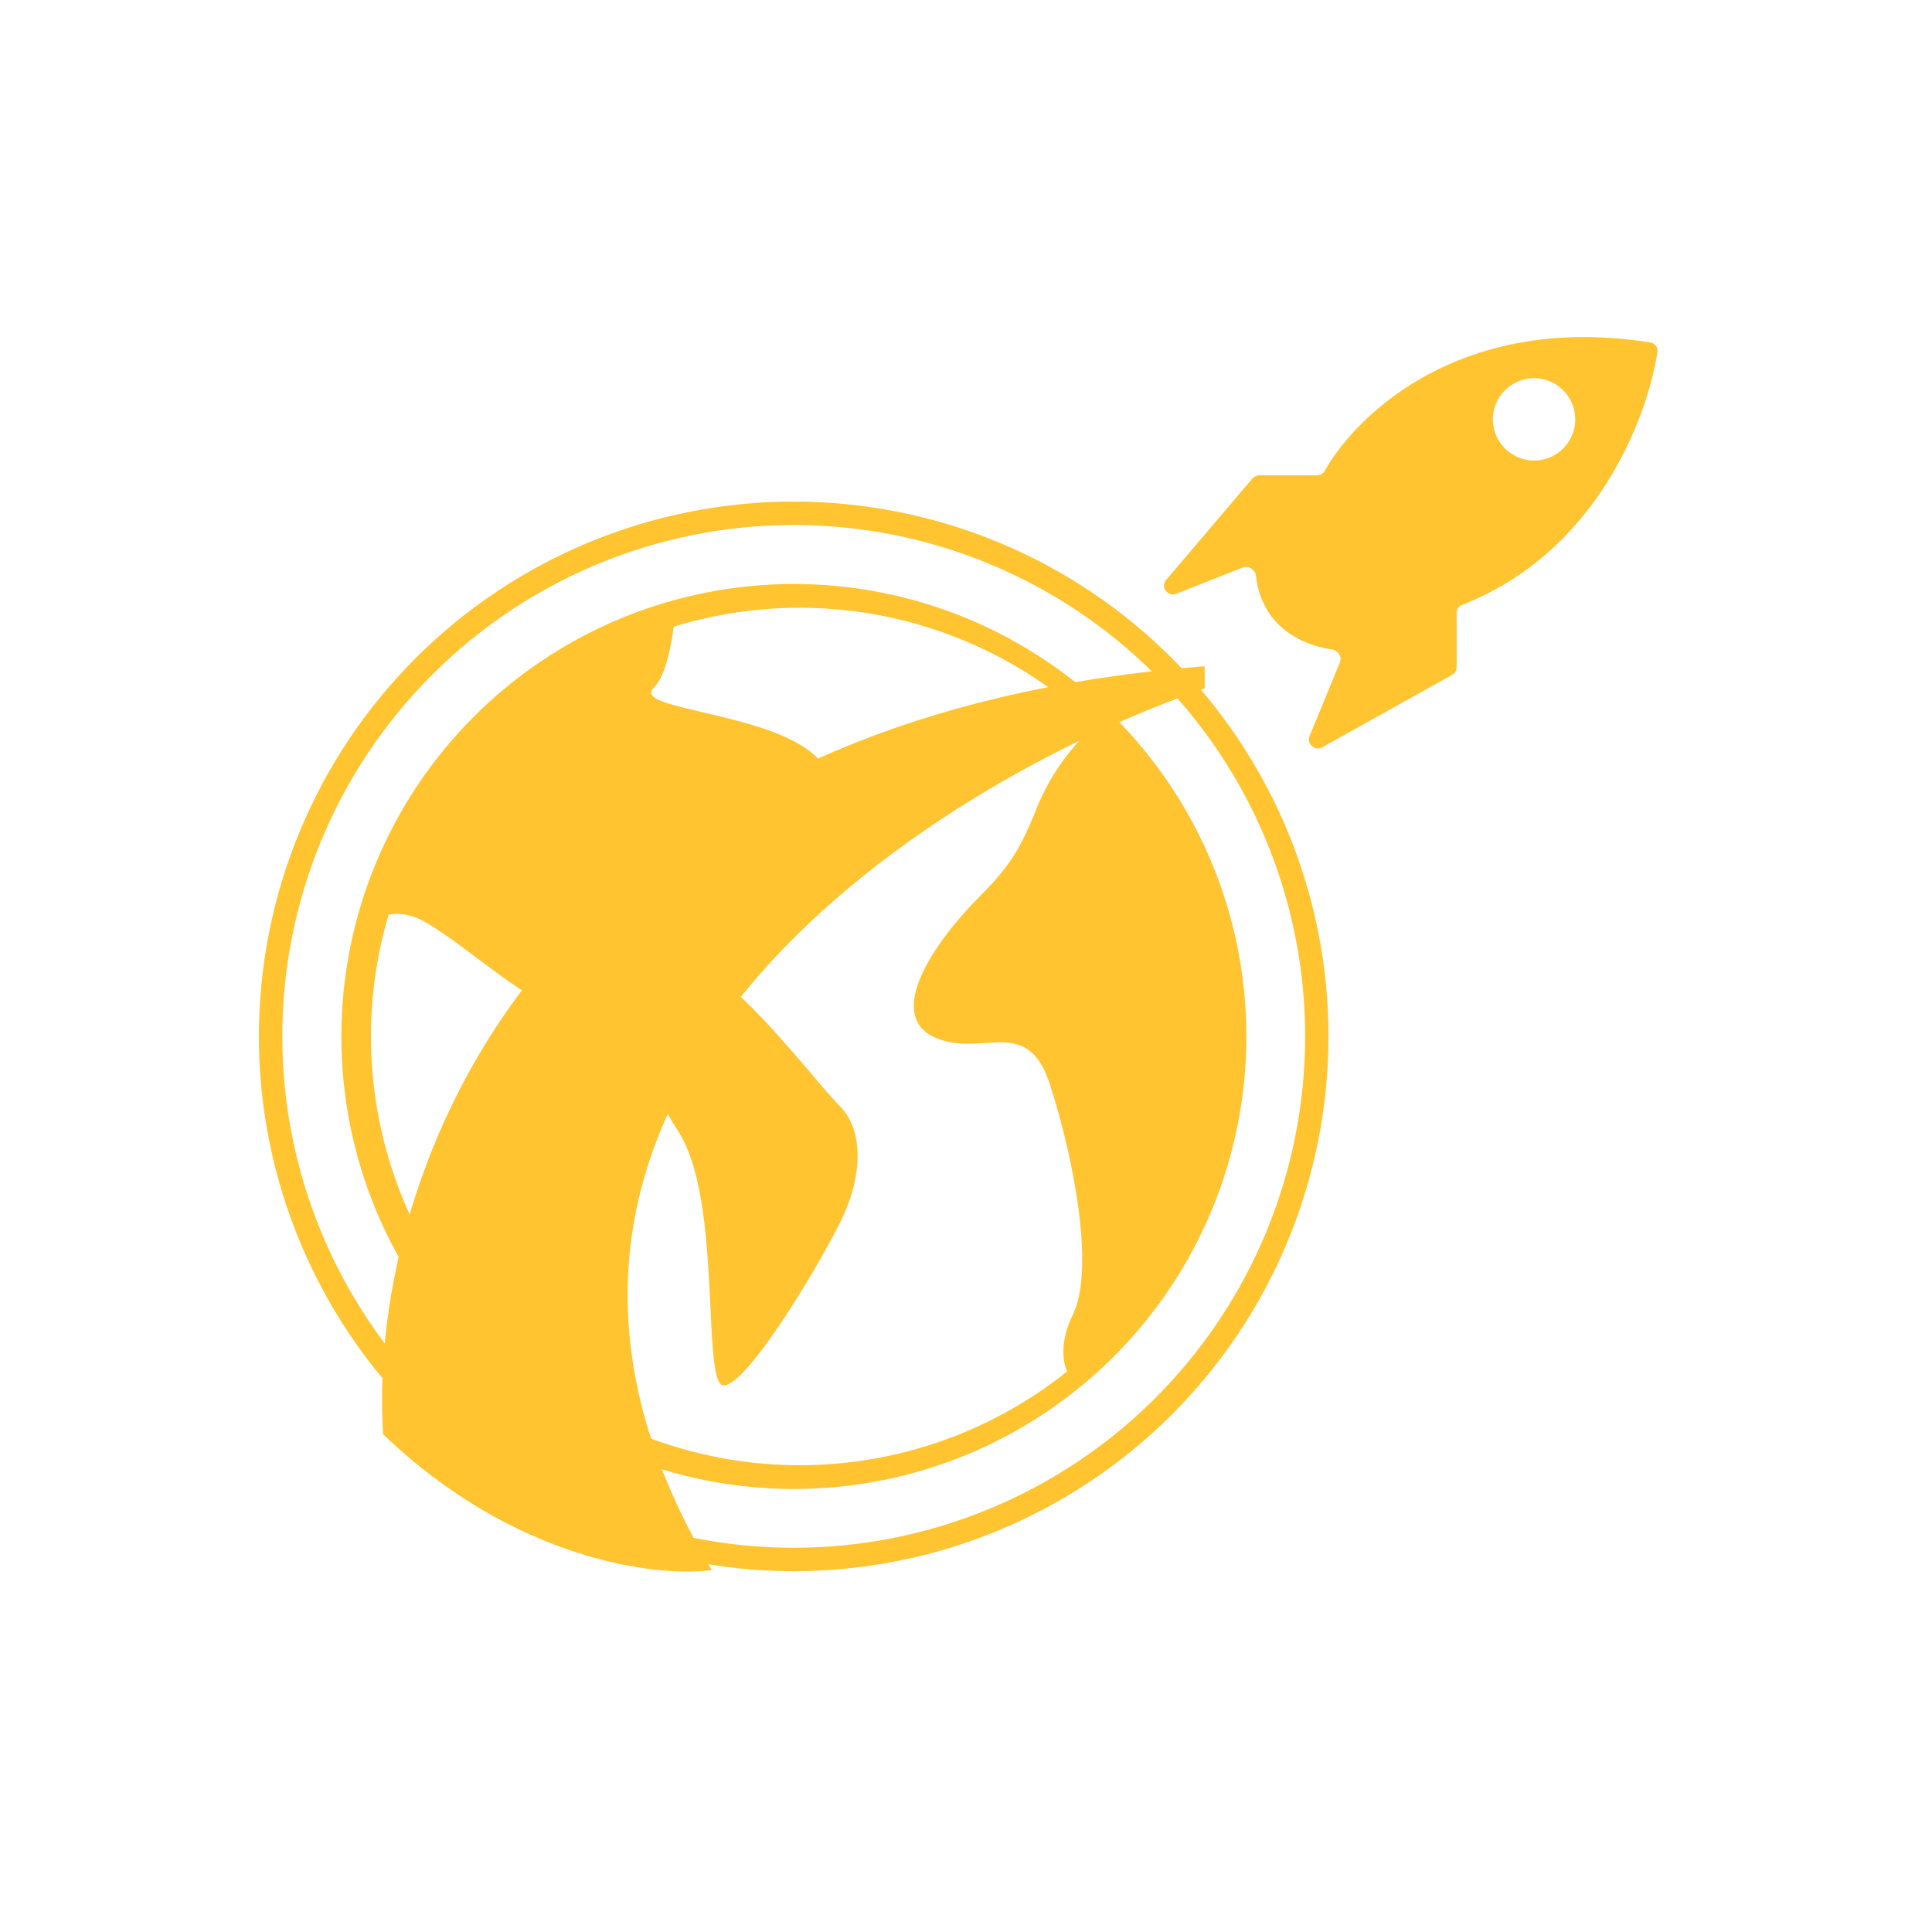 <svg width="26" height="26" viewBox="0 0 26 26" fill="none" xmlns="http://www.w3.org/2000/svg">
<g id="token:future">
<path id="Vector" fill-rule="evenodd" clip-rule="evenodd" d="M10.681 20.829C11.585 20.829 12.48 20.651 13.315 20.305C14.15 19.96 14.909 19.453 15.548 18.814C16.187 18.174 16.694 17.416 17.04 16.581C17.386 15.746 17.564 14.851 17.564 13.947C17.564 13.043 17.386 12.148 17.04 11.313C16.694 10.478 16.187 9.72 15.548 9.081C14.909 8.441 14.15 7.935 13.315 7.589C12.48 7.243 11.585 7.065 10.681 7.065C8.856 7.065 7.106 7.79 5.815 9.081C4.524 10.371 3.799 12.122 3.799 13.947C3.799 15.772 4.524 17.523 5.815 18.814C7.106 20.104 8.856 20.829 10.681 20.829ZM10.681 21.144C12.59 21.144 14.421 20.386 15.771 19.036C17.12 17.686 17.878 15.856 17.878 13.947C17.878 12.038 17.12 10.208 15.771 8.858C14.421 7.508 12.59 6.75 10.681 6.75C8.773 6.75 6.942 7.508 5.592 8.858C4.243 10.208 3.484 12.038 3.484 13.947C3.484 15.856 4.243 17.686 5.592 19.036C6.942 20.386 8.773 21.144 10.681 21.144Z" fill="#FFC430"/>
<path id="Vector_2" d="M4.922 12.455C5.088 12.316 5.349 12.222 5.675 12.382C5.88 12.493 6.162 12.698 6.438 12.908C6.993 13.323 7.547 13.739 7.547 13.323C7.547 12.698 8.488 12.698 8.802 13.323C8.936 13.589 8.896 13.794 8.858 14.021C8.808 14.326 8.754 14.659 9.112 15.2C9.478 15.743 9.522 16.806 9.562 17.609C9.589 18.195 9.611 18.644 9.739 18.644C10.053 18.644 10.995 17.078 11.305 16.452C11.62 15.826 11.62 15.2 11.305 14.891C11.181 14.758 11.061 14.621 10.946 14.481C10.519 13.982 9.894 13.241 9.429 13.008C8.802 12.698 8.802 11.757 9.429 11.447C9.578 11.37 9.777 11.297 9.982 11.225C10.668 10.965 11.472 10.671 10.995 10.195C10.663 9.864 9.982 9.709 9.462 9.587C8.996 9.476 8.653 9.404 8.798 9.255C8.969 9.088 9.052 8.629 9.09 8.22C8.085 8.5 7.171 9.039 6.44 9.783C5.708 10.527 5.185 11.45 4.922 12.46V12.455ZM14.82 9.686C15.426 10.269 15.9 10.975 16.212 11.756C16.523 12.537 16.665 13.376 16.628 14.216C16.59 15.056 16.374 15.879 15.994 16.629C15.614 17.379 15.078 18.04 14.423 18.567C14.277 18.378 14.266 18.041 14.433 17.703C14.749 17.078 14.433 15.516 14.123 14.575C13.929 13.993 13.613 14.01 13.248 14.037C13.027 14.049 12.794 14.066 12.556 13.95C11.931 13.634 12.556 12.698 13.181 12.067C13.642 11.613 13.763 11.325 13.918 10.96C14.103 10.464 14.414 10.025 14.82 9.686Z" fill="#FFC430"/>
<path id="Vector_3" fill-rule="evenodd" clip-rule="evenodd" d="M10.684 19.718C11.448 19.728 12.207 19.586 12.915 19.301C13.624 19.015 14.27 18.592 14.814 18.055C15.358 17.519 15.79 16.879 16.084 16.174C16.379 15.469 16.531 14.713 16.531 13.948C16.531 13.184 16.379 12.428 16.084 11.723C15.79 11.018 15.358 10.378 14.814 9.841C14.27 9.305 13.624 8.881 12.915 8.596C12.207 8.311 11.448 8.169 10.684 8.179C9.167 8.2 7.72 8.817 6.654 9.896C5.589 10.976 4.992 12.432 4.992 13.948C4.992 15.465 5.589 16.921 6.654 18.001C7.72 19.08 9.167 19.697 10.684 19.718ZM10.684 20.038C11.483 20.038 12.275 19.881 13.014 19.575C13.753 19.269 14.424 18.82 14.99 18.255C15.555 17.689 16.004 17.018 16.31 16.279C16.616 15.54 16.773 14.749 16.773 13.949C16.773 13.149 16.616 12.357 16.31 11.619C16.004 10.88 15.555 10.208 14.99 9.643C14.424 9.078 13.753 8.629 13.014 8.323C12.275 8.017 11.483 7.859 10.684 7.859C9.069 7.859 7.52 8.501 6.378 9.643C5.235 10.785 4.594 12.334 4.594 13.95C4.594 15.565 5.235 17.114 6.378 18.256C7.52 19.398 9.069 20.038 10.684 20.038Z" fill="#FFC430"/>
<path id="Vector_4" d="M5.156 19.302C6.927 21.002 8.837 21.229 9.579 21.129C5.786 14.796 12.42 10.583 16.212 9.265V8.966C6.855 9.698 4.945 16.163 5.156 19.302Z" fill="#FFC430"/>
<path id="Vector_5" fill-rule="evenodd" clip-rule="evenodd" d="M17.722 6.397H16.946C16.913 6.397 16.881 6.411 16.858 6.435L15.695 7.803C15.611 7.897 15.712 8.035 15.828 7.991L16.725 7.637C16.744 7.631 16.764 7.629 16.784 7.631C16.803 7.634 16.823 7.64 16.839 7.651C16.856 7.662 16.87 7.676 16.881 7.692C16.892 7.709 16.899 7.728 16.902 7.748C16.979 8.434 17.527 8.684 17.92 8.739C18.004 8.75 18.065 8.838 18.031 8.916L17.621 9.912C17.583 10.012 17.699 10.111 17.793 10.057L19.542 9.082C19.561 9.072 19.577 9.057 19.587 9.038C19.598 9.02 19.604 8.999 19.603 8.978V8.245C19.603 8.191 19.637 8.151 19.687 8.136C21.475 7.432 22.166 5.644 22.305 4.737C22.308 4.714 22.305 4.691 22.295 4.671C22.285 4.65 22.269 4.633 22.249 4.622C22.235 4.614 22.22 4.609 22.205 4.608C19.692 4.211 18.275 5.549 17.831 6.331C17.821 6.35 17.805 6.367 17.786 6.379C17.766 6.39 17.744 6.396 17.722 6.397ZM20.645 6.198C20.792 6.198 20.933 6.139 21.037 6.035C21.14 5.932 21.199 5.791 21.199 5.644C21.199 5.497 21.14 5.356 21.037 5.252C20.933 5.148 20.792 5.089 20.645 5.089C20.498 5.089 20.357 5.148 20.253 5.252C20.149 5.356 20.09 5.497 20.09 5.644C20.09 5.791 20.149 5.932 20.253 6.035C20.357 6.139 20.498 6.198 20.645 6.198Z" fill="#FFC430"/>
</g>
</svg>
